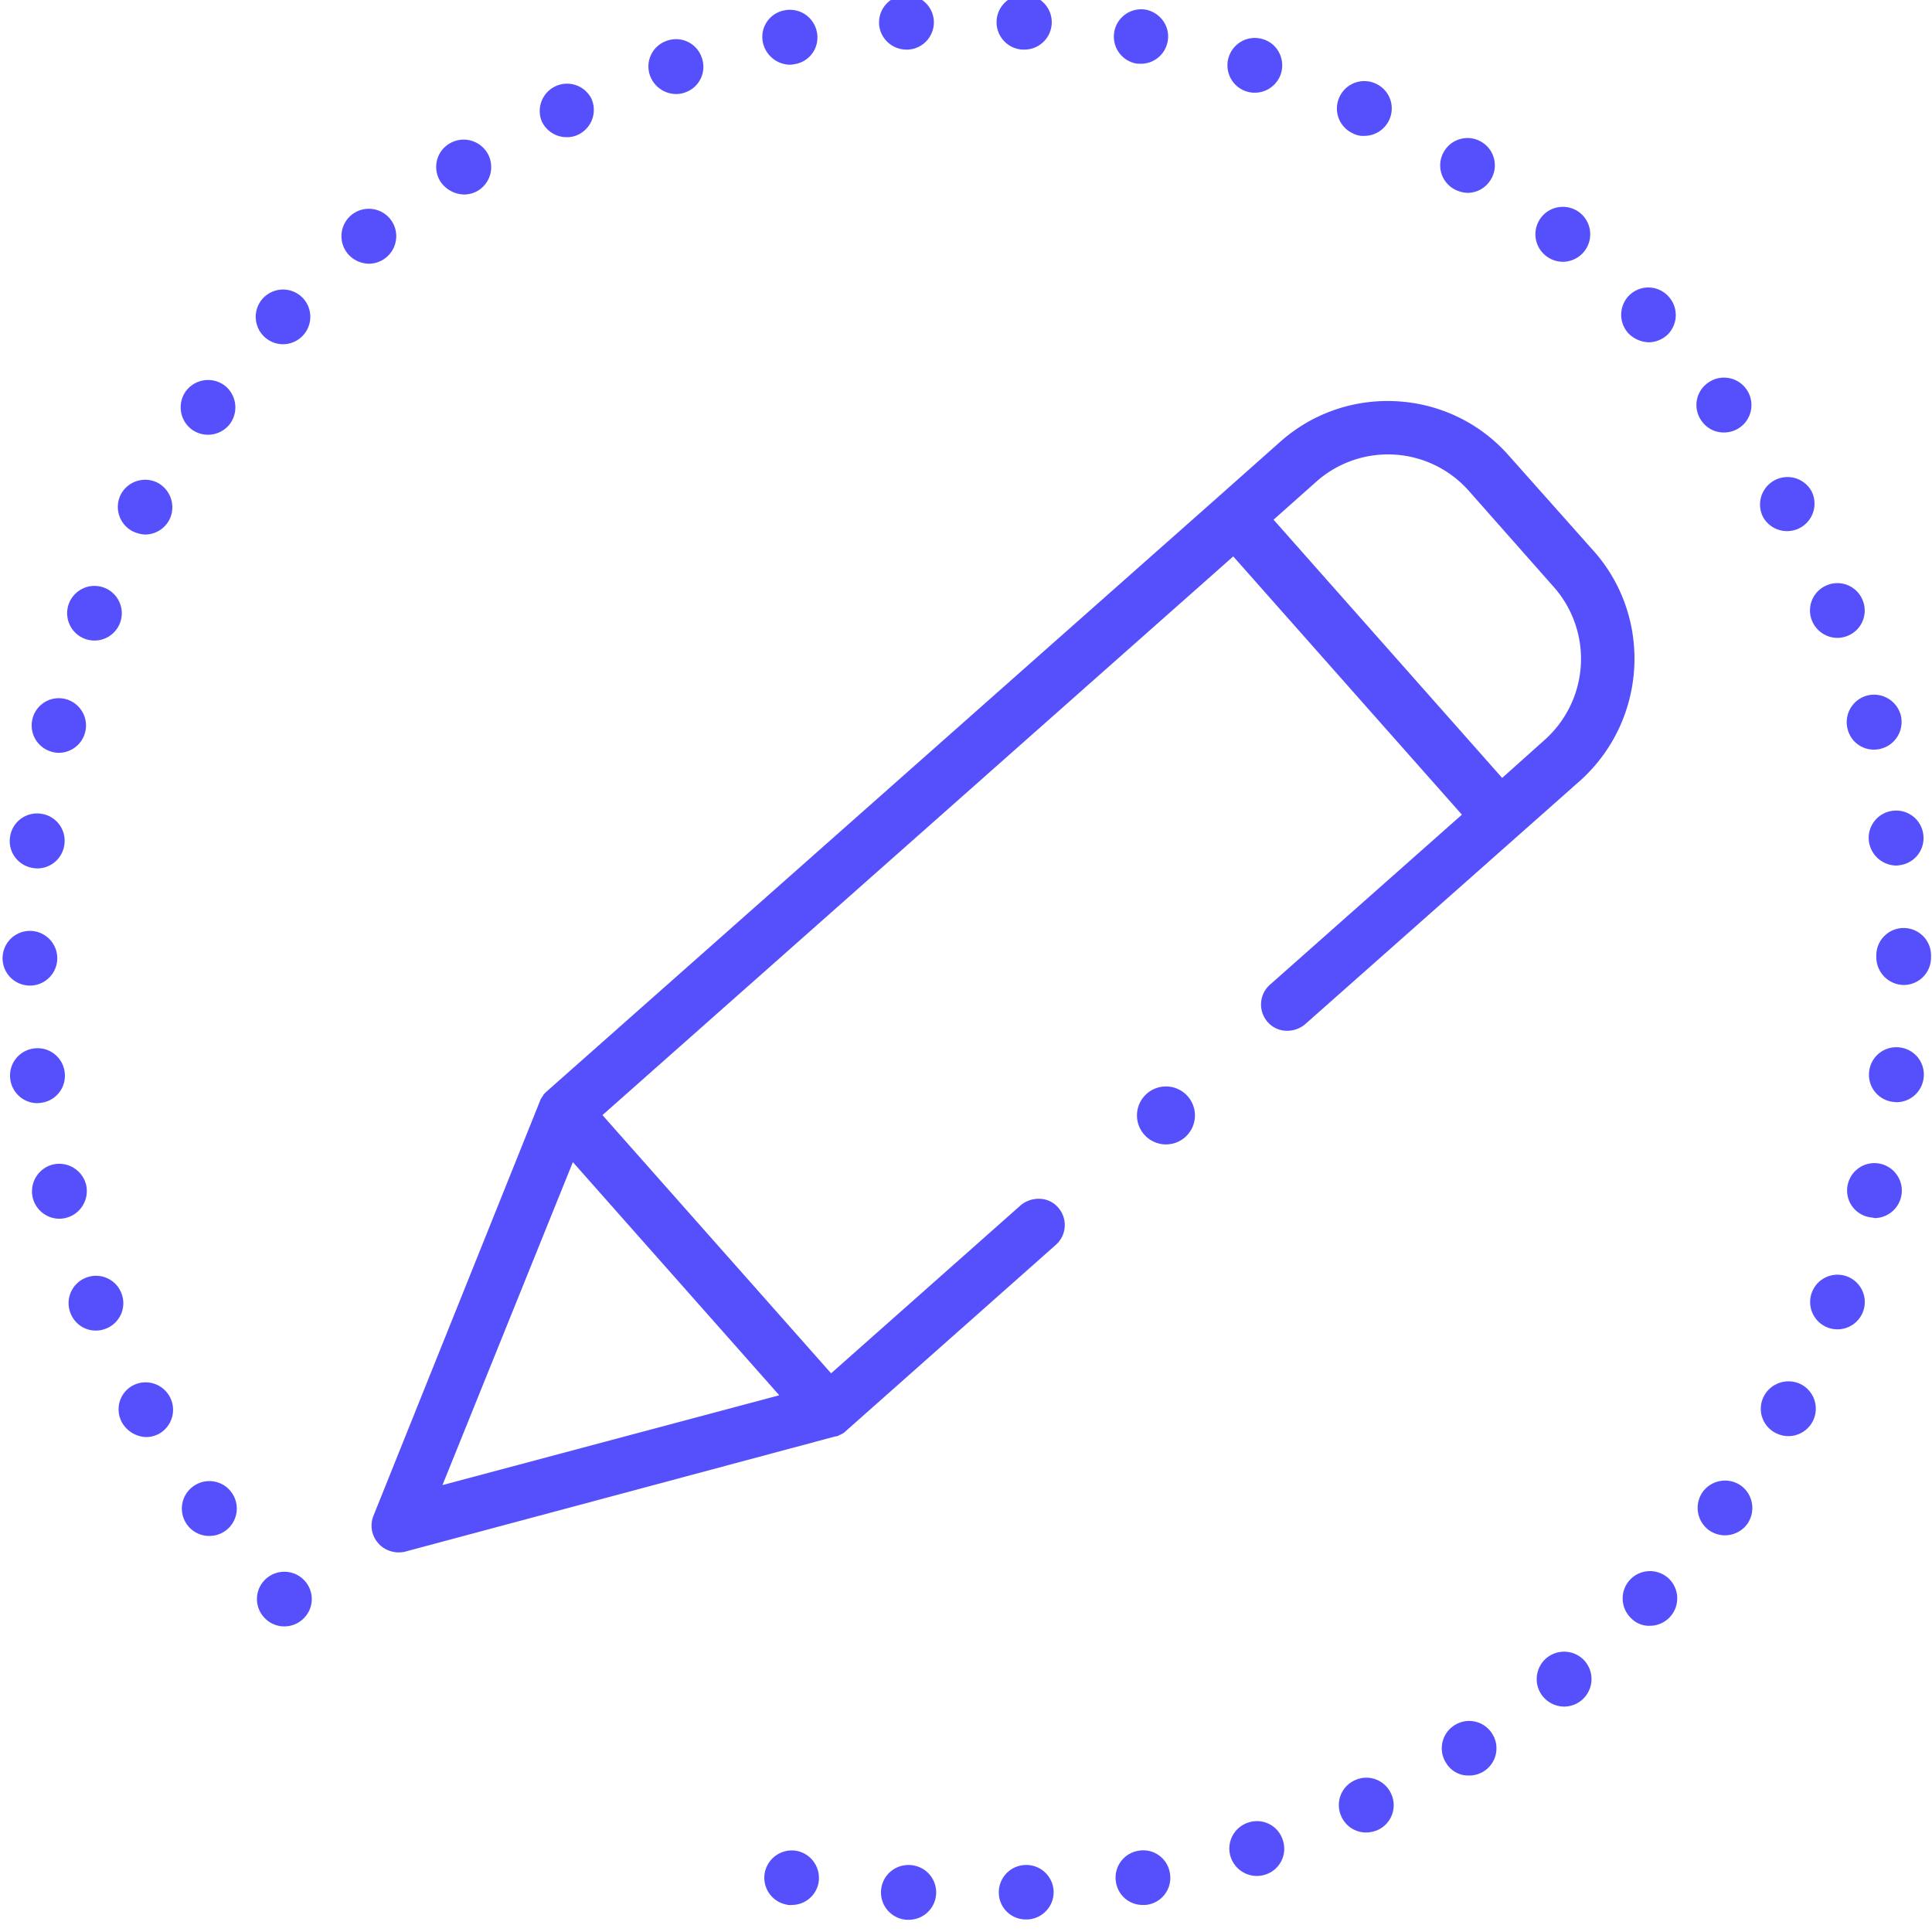 <svg width="64" height="64" fill="none" xmlns="http://www.w3.org/2000/svg"><g clip-path="url(#clip0_8723_2331)" fill="#5650FC"><path d="M30.038 63.595a.907.907 0 11.107-1.813.907.907 0 01-.054 1.813h-.053zm3.05-.854a.907.907 0 01.853-.96.906.906 0 01.96.843.907.907 0 01-.853.96h-.053a.893.893 0 01-.907-.843zm-7.03.352a.906.906 0 01-.724-1.056.914.914 0 011.056-.725c.49.096.81.565.725 1.056a.9.9 0 01-.885.736.463.463 0 01-.171-.01zm10.913-.725a.9.9 0 01.725-1.056.893.893 0 011.056.725.9.9 0 01-.725 1.056c-.053.011-.117.011-.17.011a.892.892 0 01-.886-.736zm3.797-.853a.905.905 0 01.587-1.142.897.897 0 011.141.587.897.897 0 01-.587 1.141.912.912 0 01-1.141-.587zm3.67-1.334a.9.9 0 01.437-1.205.9.9 0 011.205.437.9.9 0 01-.437 1.206.999.999 0 01-.384.085.898.898 0 01-.822-.523zm3.466-1.78a.9.9 0 01.277-1.249.899.899 0 011.248.277.9.9 0 01-.768 1.387.851.851 0 01-.757-.416zm3.21-2.198a.912.912 0 01.118-1.28.912.912 0 011.28.117.912.912 0 01-.693 1.493.922.922 0 01-.704-.33zM8.758 53.589a.899.899 0 01.043-1.28.908.908 0 011.28.043.899.899 0 01-.043 1.28.908.908 0 01-.618.245.898.898 0 01-.662-.288zm45.28.022a.908.908 0 01-.042-1.28.908.908 0 011.28-.043.908.908 0 01-.619 1.568.82.82 0 01-.618-.245zm-47.84-3.104a.907.907 0 01.203-1.27.907.907 0 011.27.203.907.907 0 01-.737 1.44.9.9 0 01-.736-.373zm50.411.181a.917.917 0 01-.202-1.27.917.917 0 011.269-.202c.405.299.49.864.203 1.27a.915.915 0 01-1.27.202zM4.043 47.125a.896.896 0 01.352-1.226.91.91 0 01.885 1.59.927.927 0 01-.437.116.957.957 0 01-.8-.48zm54.752.331a.899.899 0 01-.352-1.227.921.921 0 011.237-.362.91.91 0 01-.448 1.707.927.927 0 01-.437-.118zM2.336 43.5a.901.901 0 01.512-1.174.901.901 0 011.173.512.901.901 0 01-.512 1.174.895.895 0 01-1.173-.512zm58.219.48a.905.905 0 11.66-1.685.905.905 0 01-.66 1.685zM1.088 39.69a.916.916 0 01.65-1.11.917.917 0 011.11.651.916.916 0 01-.875 1.141.913.913 0 01-.885-.682zm60.779.618a.897.897 0 01-.65-1.098.903.903 0 011.108-.65.911.911 0 01-.224 1.791c-.074-.021-.149-.021-.234-.043zM.34 35.744a.903.903 0 01.79-1.013.903.903 0 011.013.79.903.903 0 01-.79 1.012c-.042 0-.074.011-.117.011a.908.908 0 01-.896-.8zm62.368.757a.903.903 0 01-.789-1.013.903.903 0 011.014-.79.903.903 0 01.789 1.014.908.908 0 01-.896.8c-.043 0-.075-.01-.117-.01zM.085 31.744a.906.906 0 111.812-.002.906.906 0 01-1.812.002zm62.07-.032v-.064a.906.906 0 111.813 0v.075a.906.906 0 01-.907.906.922.922 0 01-.906-.917zM1.12 28.757a.903.903 0 01-.79-1.013.903.903 0 011.014-.79.903.903 0 01.79 1.014.908.908 0 01-.897.8c-.042 0-.085-.01-.117-.01zm60.79-.885a.903.903 0 01.789-1.013.903.903 0 011.013.79.903.903 0 01-.79 1.012c-.042.011-.074.011-.116.011a.926.926 0 01-.896-.8zM1.727 24.907a.905.905 0 01-.65-1.099.897.897 0 011.098-.65.905.905 0 01-.224 1.78.81.81 0 01-.224-.031zm59.477-.758a.911.911 0 01.651-1.109.917.917 0 011.11.65.917.917 0 01-.875 1.142.892.892 0 01-.886-.683zM2.816 21.163a.905.905 0 11.66-1.685.905.905 0 01-.66 1.685zm57.206-.608a.901.901 0 01.511-1.174.901.901 0 011.174.512.901.901 0 01-.512 1.174.91.91 0 01-.33.064.916.916 0 01-.843-.576zM4.373 17.589a.911.911 0 01-.362-1.226A.911.911 0 015.237 16a.92.92 0 01.363 1.237.91.91 0 01-.8.47 1.067 1.067 0 01-.427-.118zm54.038-.448a.91.91 0 011.59-.885.91.91 0 01-1.59.885zM6.357 14.23a.917.917 0 01-.202-1.269.917.917 0 011.27-.203c.404.299.49.864.202 1.27a.914.914 0 01-1.27.202zm50.017-.277a.898.898 0 01.202-1.27.907.907 0 011.27.203.907.907 0 01-.736 1.44.886.886 0 01-.736-.373zM8.757 11.157a.908.908 0 01-.042-1.28.908.908 0 011.28-.042.908.908 0 01-.619 1.568.908.908 0 01-.619-.246zm45.195-.106a.908.908 0 01.032-1.28.899.899 0 011.28.042.908.908 0 01-.032 1.28.928.928 0 01-.618.246.987.987 0 01-.662-.288zM11.52 8.405a.912.912 0 01.117-1.28.912.912 0 011.28.118.912.912 0 01-.693 1.493.941.941 0 01-.704-.33zm39.67.054a.91.91 0 01-.118-1.28.91.91 0 011.28-.118.912.912 0 01-.586 1.611.917.917 0 01-.576-.213zM14.592 6.016a.9.9 0 01.277-1.248.914.914 0 011.26.277.914.914 0 01-.278 1.26.9.9 0 01-.49.138.969.969 0 01-.769-.427zm33.536.224a.901.901 0 01-.277-1.248.901.901 0 011.248-.277.901.901 0 01.277 1.248.901.901 0 01-.768.426 1.01 1.01 0 01-.48-.149zM17.952 4.032a.905.905 0 011.632-.779.908.908 0 01-.427 1.206.837.837 0 01-.384.085.907.907 0 01-.82-.512zm26.859.384a.903.903 0 01-.438-1.205.903.903 0 011.206-.438.9.9 0 01.437 1.206.91.91 0 01-.821.522.72.72 0 01-.384-.085zm-23.285-1.93a.897.897 0 01.586-1.142.897.897 0 011.142.587.897.897 0 01-.587 1.141.879.879 0 01-.277.043.926.926 0 01-.864-.63zm19.765.543a.906.906 0 01-.587-1.141.906.906 0 011.142-.587c.48.15.736.662.586 1.142a.912.912 0 01-1.141.586zM25.27 1.397a.893.893 0 01.725-1.056.909.909 0 011.066.726.893.893 0 01-.725 1.056.933.933 0 01-.17.021.932.932 0 01-.896-.747zm12.351.704A.906.906 0 0137.953.32c.49.096.822.565.726 1.056a.9.9 0 01-.886.736c-.053 0-.107 0-.17-.01zM29.121.8a.907.907 0 01.853-.96.906.906 0 01.96.843.906.906 0 01-.843.96h-.053A.91.91 0 0129.12.8zm4.746.843a.907.907 0 11.107-1.813.907.907 0 01-.054 1.813h-.053zm4.757 36.267a.96.96 0 100-1.92.96.96 0 000 1.92z"/><path d="M52.81 18.272l-2.837-3.19c-1.952-2.207-5.344-2.41-7.552-.458l-2.09 1.856-22.262 19.712c-.01.01-.021.032-.042.043-.011.01-.022.021-.022.032l-.032.053c-.01.01-.021.021-.021.032a.187.187 0 01-.043.053v.011c0 .01-.01.021-.01.032 0 .01-.011.01-.011.021-.01.022-.01.032-.021.054l-5.494 13.685a.875.875 0 00.16.917c.16.182.374.278.619.3.096 0 .192 0 .299-.033l14.218-3.808h.011l.053-.01c.022 0 .032-.011.043-.022l.053-.021c.011-.01.022-.01.043-.022.01-.01.032-.01.043-.02.01-.012.021-.012.032-.022.01-.01.032-.022.042-.032l.011-.01.01-.012 6.966-6.176a.875.875 0 00.085-1.226.837.837 0 00-.608-.299.931.931 0 00-.64.213l-6.282 5.568-7.574-8.554 20.896-18.507 7.574 8.555-6.358 5.632a.876.876 0 00-.085 1.226c.15.182.373.288.608.3a.93.93 0 00.64-.214l9.13-8.086c2.187-1.984 2.39-5.365.449-7.573zM25.814 46.22l-11.157 2.976 4.32-10.699 6.837 7.723zM51.18 24.5l-1.419 1.27-7.573-8.555 1.429-1.27a3.573 3.573 0 015.035.31l2.837 3.21a3.593 3.593 0 01-.31 5.035z"/></g><defs><clipPath id="clip0_8723_2331"><path fill="#fff" d="M0 0h64v64H0z"/></clipPath></defs></svg>